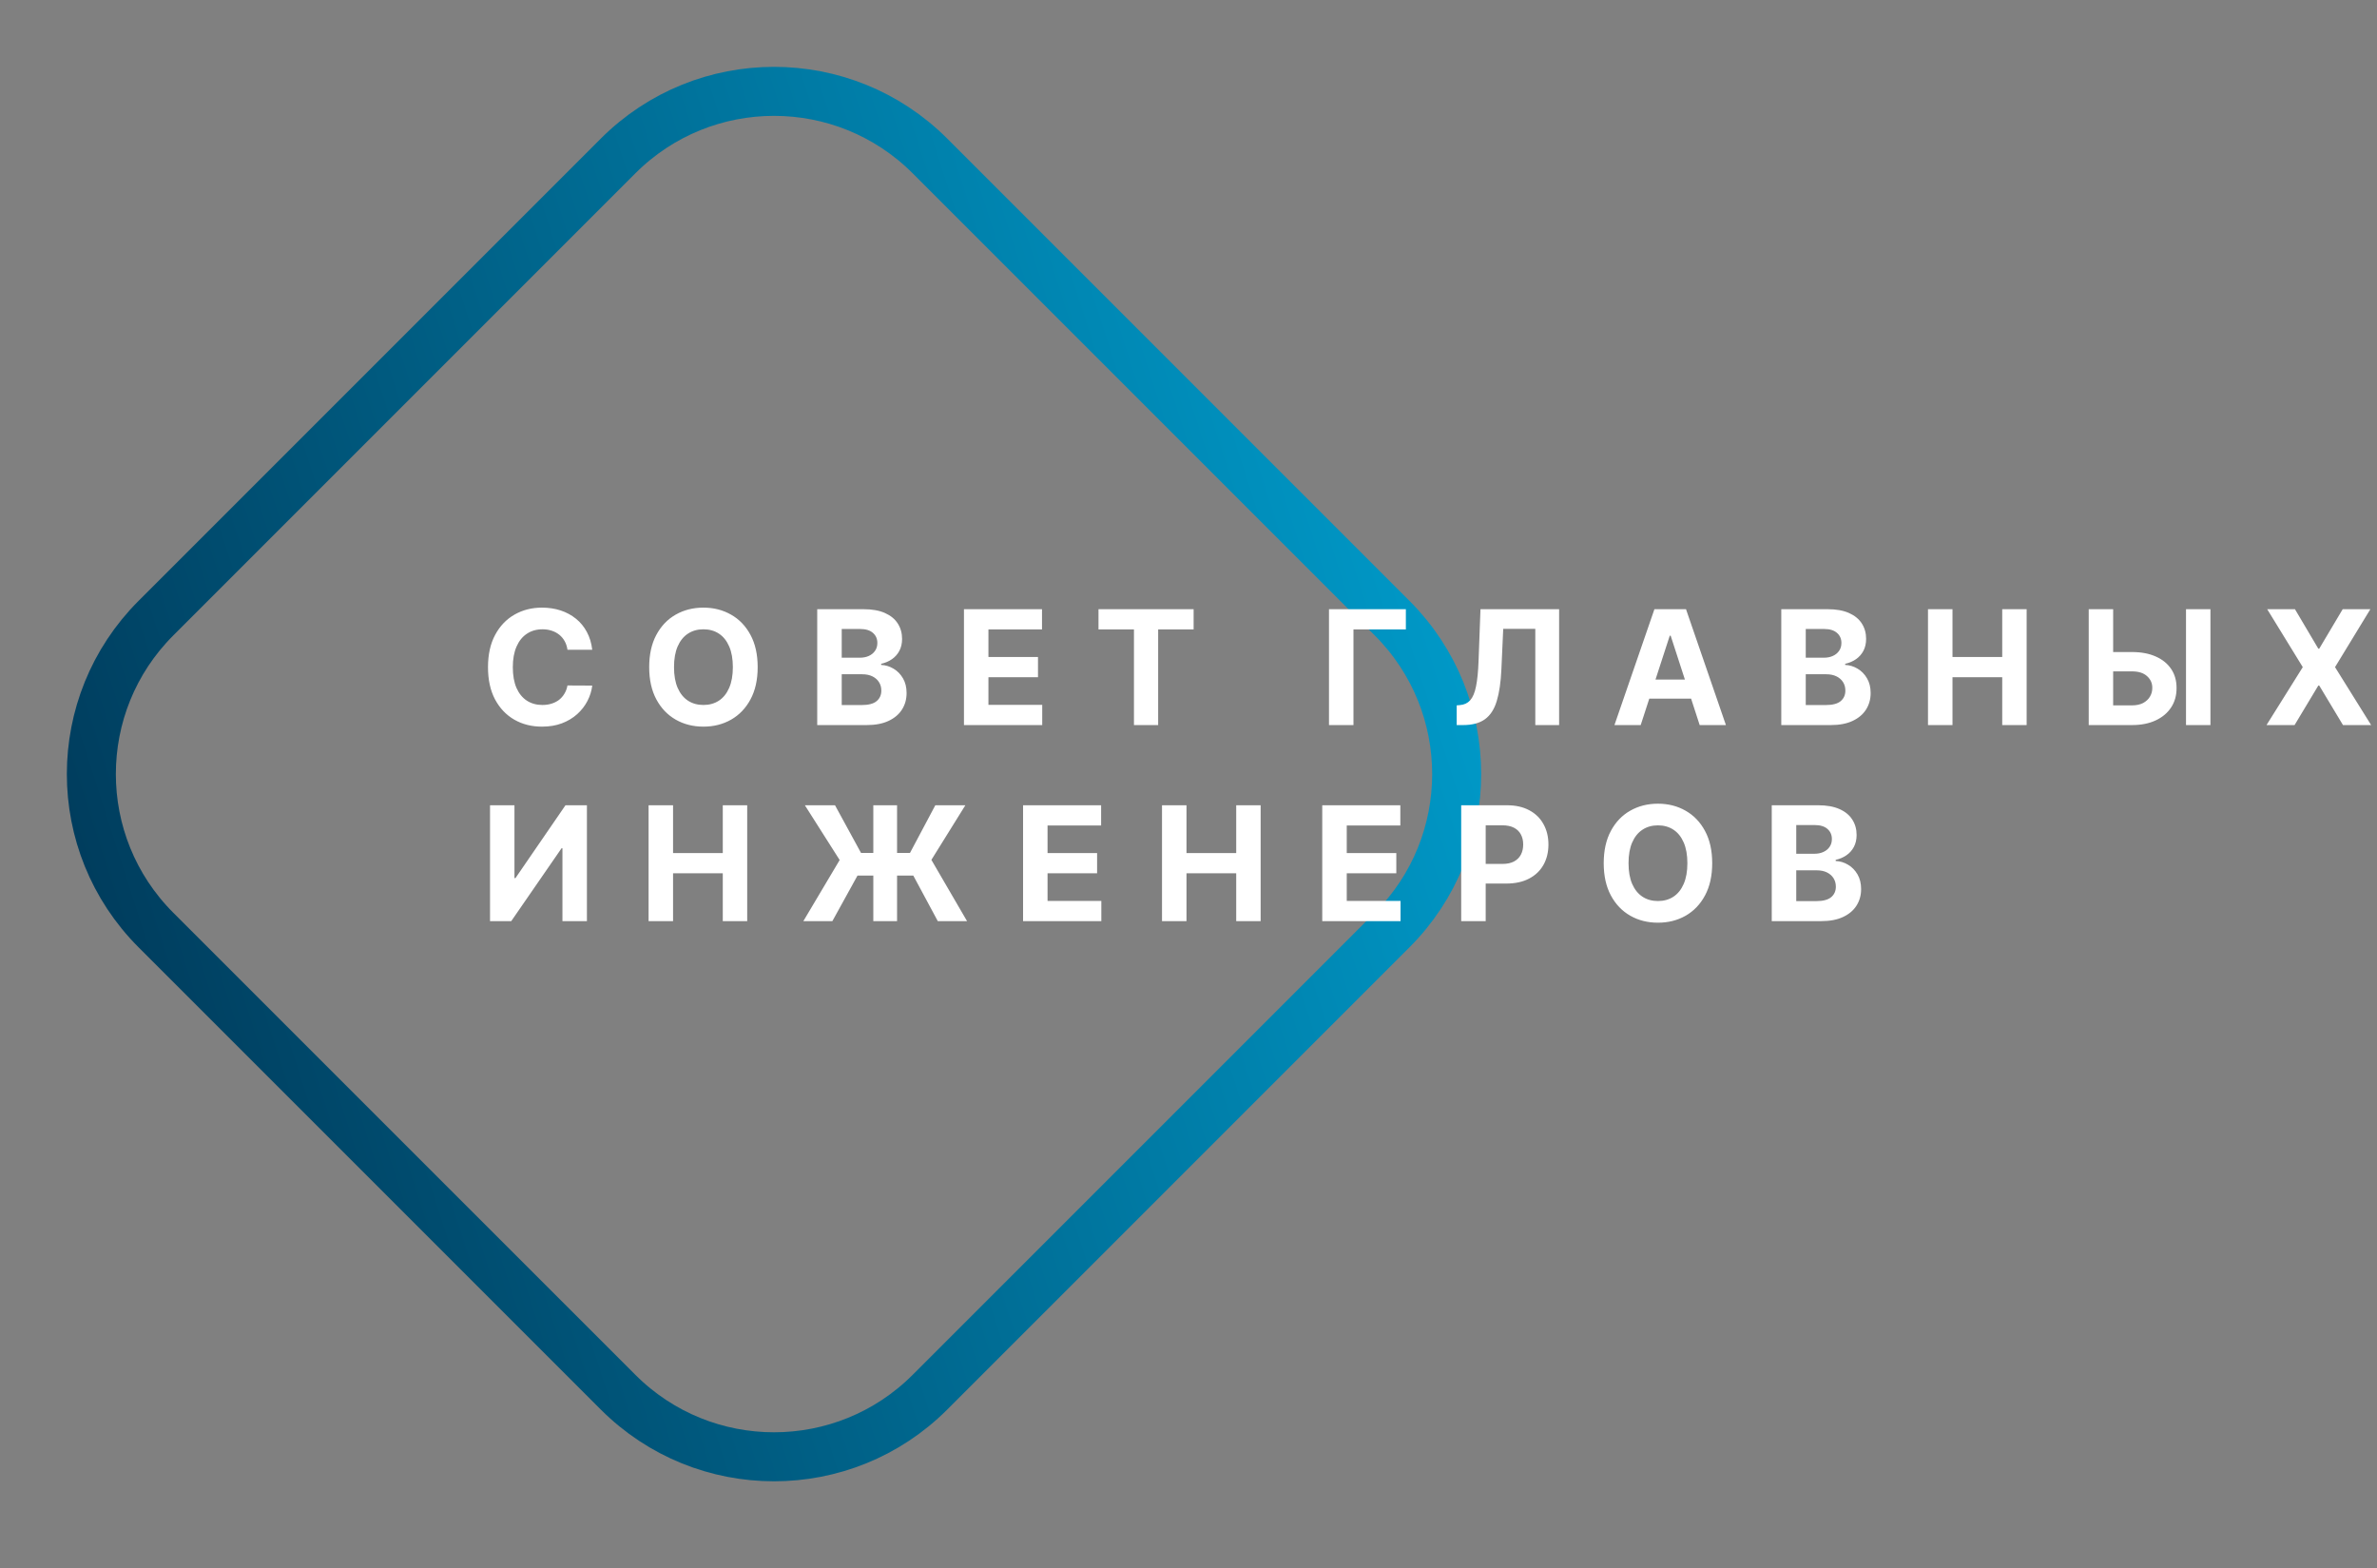 <svg width="97" height="64" viewBox="0 0 97 64" fill="none" xmlns="http://www.w3.org/2000/svg">
<rect x="0" y="0" width="97" height="64" fill="#808080" stroke="none"/>
<path d="M56.808 25.222L37.95 6.364C34.435 2.849 28.737 2.849 25.222 6.364L6.364 25.222C2.849 28.736 2.849 34.435 6.364 37.95L25.222 56.807C28.737 60.322 34.435 60.322 37.95 56.807L56.808 37.95C60.322 34.435 60.322 28.736 56.808 25.222Z" stroke="url(#paint0_linear_1446_6638)" stroke-width="2"/>
<path d="M24.168 26.514H23.157C23.139 26.383 23.101 26.267 23.044 26.165C22.987 26.062 22.914 25.974 22.825 25.902C22.735 25.829 22.632 25.774 22.515 25.736C22.4 25.697 22.275 25.678 22.139 25.678C21.895 25.678 21.681 25.739 21.5 25.86C21.318 25.98 21.177 26.156 21.077 26.387C20.977 26.616 20.927 26.894 20.927 27.222C20.927 27.559 20.977 27.842 21.077 28.072C21.179 28.301 21.321 28.474 21.502 28.591C21.684 28.708 21.894 28.766 22.132 28.766C22.266 28.766 22.39 28.749 22.504 28.713C22.619 28.678 22.722 28.626 22.811 28.559C22.9 28.489 22.974 28.405 23.032 28.307C23.093 28.209 23.134 28.096 23.157 27.97L24.168 27.975C24.142 28.192 24.077 28.401 23.972 28.602C23.869 28.802 23.73 28.982 23.554 29.14C23.38 29.297 23.172 29.422 22.931 29.514C22.691 29.605 22.419 29.65 22.116 29.65C21.695 29.65 21.317 29.555 20.985 29.364C20.654 29.173 20.393 28.897 20.2 28.536C20.009 28.174 19.914 27.736 19.914 27.222C19.914 26.707 20.011 26.268 20.205 25.907C20.399 25.545 20.662 25.269 20.994 25.08C21.327 24.889 21.701 24.794 22.116 24.794C22.39 24.794 22.644 24.832 22.878 24.909C23.113 24.986 23.322 25.099 23.503 25.246C23.685 25.392 23.833 25.572 23.947 25.784C24.062 25.997 24.136 26.24 24.168 26.514ZM30.919 27.222C30.919 27.738 30.821 28.176 30.626 28.538C30.432 28.899 30.167 29.176 29.832 29.366C29.498 29.556 29.122 29.65 28.705 29.65C28.285 29.65 27.908 29.555 27.574 29.364C27.24 29.173 26.977 28.897 26.783 28.536C26.589 28.174 26.492 27.736 26.492 27.222C26.492 26.707 26.589 26.268 26.783 25.907C26.977 25.545 27.24 25.269 27.574 25.08C27.908 24.889 28.285 24.794 28.705 24.794C29.122 24.794 29.498 24.889 29.832 25.08C30.167 25.269 30.432 25.545 30.626 25.907C30.821 26.268 30.919 26.707 30.919 27.222ZM29.906 27.222C29.906 26.888 29.856 26.607 29.756 26.377C29.657 26.148 29.518 25.974 29.338 25.856C29.158 25.737 28.947 25.678 28.705 25.678C28.464 25.678 28.253 25.737 28.073 25.856C27.893 25.974 27.753 26.148 27.653 26.377C27.554 26.607 27.505 26.888 27.505 27.222C27.505 27.556 27.554 27.838 27.653 28.067C27.753 28.296 27.893 28.47 28.073 28.589C28.253 28.707 28.464 28.766 28.705 28.766C28.947 28.766 29.158 28.707 29.338 28.589C29.518 28.47 29.657 28.296 29.756 28.067C29.856 27.838 29.906 27.556 29.906 27.222ZM33.349 29.586V24.858H35.242C35.59 24.858 35.88 24.91 36.112 25.013C36.345 25.116 36.519 25.259 36.636 25.442C36.753 25.624 36.812 25.833 36.812 26.07C36.812 26.255 36.775 26.417 36.701 26.557C36.627 26.696 36.526 26.81 36.396 26.899C36.269 26.987 36.122 27.049 35.958 27.086V27.132C36.138 27.14 36.306 27.191 36.463 27.285C36.622 27.378 36.75 27.51 36.849 27.679C36.947 27.847 36.996 28.047 36.996 28.279C36.996 28.53 36.934 28.754 36.809 28.951C36.686 29.146 36.504 29.301 36.262 29.415C36.021 29.529 35.723 29.586 35.369 29.586H33.349ZM34.349 28.769H35.164C35.442 28.769 35.645 28.716 35.773 28.609C35.901 28.502 35.965 28.359 35.965 28.18C35.965 28.049 35.933 27.934 35.87 27.834C35.807 27.734 35.717 27.655 35.6 27.598C35.484 27.541 35.347 27.513 35.187 27.513H34.349V28.769ZM34.349 26.837H35.09C35.227 26.837 35.348 26.813 35.454 26.765C35.562 26.716 35.647 26.647 35.708 26.557C35.771 26.468 35.803 26.361 35.803 26.236C35.803 26.066 35.742 25.928 35.621 25.823C35.501 25.719 35.33 25.666 35.108 25.666H34.349V26.837ZM39.337 29.586V24.858H42.522V25.683H40.336V26.809H42.358V27.633H40.336V28.762H42.531V29.586H39.337ZM44.827 25.683V24.858H48.709V25.683H47.262V29.586H46.274V25.683H44.827ZM57.37 24.858V25.683H55.232V29.586H54.233V24.858H57.37ZM59.444 29.586V28.782L59.577 28.771C59.75 28.757 59.889 28.692 59.995 28.575C60.101 28.456 60.181 28.268 60.233 28.009C60.287 27.749 60.321 27.4 60.337 26.961L60.415 24.858H63.624V29.586H62.652V25.66H61.343L61.269 27.305C61.245 27.835 61.182 28.267 61.08 28.602C60.98 28.938 60.82 29.186 60.6 29.346C60.381 29.506 60.082 29.586 59.702 29.586H59.444ZM66.953 29.586H65.882L67.513 24.858H68.802L70.431 29.586H69.36L68.176 25.939H68.139L66.953 29.586ZM66.886 27.728H69.415V28.508H66.886V27.728ZM72.69 29.586V24.858H74.583C74.931 24.858 75.221 24.91 75.453 25.013C75.685 25.116 75.86 25.259 75.977 25.442C76.094 25.624 76.152 25.833 76.152 26.07C76.152 26.255 76.115 26.417 76.042 26.557C75.968 26.696 75.866 26.81 75.737 26.899C75.609 26.987 75.463 27.049 75.298 27.086V27.132C75.478 27.14 75.647 27.191 75.804 27.285C75.962 27.378 76.091 27.51 76.189 27.679C76.288 27.847 76.337 28.047 76.337 28.279C76.337 28.53 76.275 28.754 76.15 28.951C76.027 29.146 75.845 29.301 75.603 29.415C75.362 29.529 75.064 29.586 74.71 29.586H72.69ZM73.689 28.769H74.504C74.783 28.769 74.986 28.716 75.114 28.609C75.241 28.502 75.305 28.359 75.305 28.18C75.305 28.049 75.274 27.934 75.211 27.834C75.148 27.734 75.058 27.655 74.941 27.598C74.825 27.541 74.688 27.513 74.527 27.513H73.689V28.769ZM73.689 26.837H74.43C74.567 26.837 74.689 26.813 74.795 26.765C74.903 26.716 74.987 26.647 75.049 26.557C75.112 26.468 75.144 26.361 75.144 26.236C75.144 26.066 75.083 25.928 74.961 25.823C74.841 25.719 74.671 25.666 74.449 25.666H73.689V26.837ZM78.677 29.586V24.858H79.677V26.809H81.706V24.858H82.703V29.586H81.706V27.633H79.677V29.586H78.677ZM85.875 26.606H87.001C87.377 26.606 87.7 26.667 87.971 26.788C88.243 26.908 88.453 27.078 88.601 27.298C88.749 27.518 88.822 27.778 88.82 28.076C88.822 28.373 88.749 28.636 88.601 28.863C88.453 29.09 88.243 29.267 87.971 29.394C87.7 29.522 87.377 29.586 87.001 29.586H85.236V24.858H86.233V28.782H87.001C87.181 28.782 87.333 28.75 87.456 28.686C87.579 28.619 87.672 28.532 87.735 28.425C87.8 28.316 87.832 28.196 87.83 28.067C87.832 27.879 87.761 27.721 87.618 27.591C87.476 27.461 87.271 27.395 87.001 27.395H85.875V26.606ZM90.203 24.858V29.586H89.206V24.858H90.203ZM93.652 24.858L94.606 26.47H94.642L95.6 24.858H96.729L95.287 27.222L96.761 29.586H95.612L94.642 27.972H94.606L93.636 29.586H92.491L93.971 27.222L92.519 24.858H93.652ZM19.997 32.858H20.994V35.831H21.034L23.076 32.858H23.951V37.586H22.952V34.611H22.917L20.863 37.586H19.997V32.858ZM26.467 37.586V32.858H27.466V34.809H29.495V32.858H30.492V37.586H29.495V35.633H27.466V37.586H26.467ZM36.607 32.858V37.586H35.638V32.858H36.607ZM32.783 37.586L34.265 35.093L32.845 32.858H34.075L35.137 34.804H37.134L38.168 32.858H39.394L38.008 35.086L39.463 37.586H38.269L37.27 35.728H34.992L33.967 37.586H32.783ZM41.749 37.586V32.858H44.934V33.683H42.748V34.809H44.77V35.633H42.748V36.762H44.943V37.586H41.749ZM47.419 37.586V32.858H48.418V34.809H50.447V32.858H51.444V37.586H50.447V35.633H48.418V37.586H47.419ZM53.958 37.586V32.858H57.144V33.683H54.958V34.809H56.98V35.633H54.958V36.762H57.153V37.586H53.958ZM59.628 37.586V32.858H61.493C61.852 32.858 62.157 32.927 62.41 33.064C62.662 33.199 62.855 33.388 62.987 33.63C63.121 33.87 63.188 34.147 63.188 34.46C63.188 34.774 63.12 35.051 62.985 35.291C62.849 35.532 62.653 35.718 62.396 35.852C62.141 35.986 61.831 36.053 61.468 36.053H60.279V35.252H61.306C61.499 35.252 61.657 35.219 61.782 35.153C61.908 35.085 62.002 34.992 62.064 34.874C62.127 34.754 62.158 34.616 62.158 34.46C62.158 34.303 62.127 34.166 62.064 34.05C62.002 33.931 61.908 33.84 61.782 33.775C61.656 33.709 61.496 33.676 61.302 33.676H60.628V37.586H59.628ZM69.871 35.222C69.871 35.738 69.773 36.176 69.578 36.538C69.384 36.9 69.119 37.176 68.784 37.367C68.45 37.556 68.074 37.65 67.657 37.65C67.237 37.65 66.86 37.555 66.526 37.364C66.192 37.173 65.928 36.897 65.735 36.536C65.541 36.174 65.444 35.736 65.444 35.222C65.444 34.707 65.541 34.268 65.735 33.907C65.928 33.545 66.192 33.269 66.526 33.08C66.86 32.889 67.237 32.794 67.657 32.794C68.074 32.794 68.45 32.889 68.784 33.08C69.119 33.269 69.384 33.545 69.578 33.907C69.773 34.268 69.871 34.707 69.871 35.222ZM68.858 35.222C68.858 34.888 68.808 34.607 68.708 34.377C68.609 34.148 68.47 33.974 68.29 33.856C68.11 33.737 67.899 33.678 67.657 33.678C67.416 33.678 67.205 33.737 67.025 33.856C66.845 33.974 66.705 34.148 66.605 34.377C66.506 34.607 66.457 34.888 66.457 35.222C66.457 35.556 66.506 35.838 66.605 36.067C66.705 36.296 66.845 36.47 67.025 36.589C67.205 36.707 67.416 36.766 67.657 36.766C67.899 36.766 68.11 36.707 68.29 36.589C68.47 36.47 68.609 36.296 68.708 36.067C68.808 35.838 68.858 35.556 68.858 35.222ZM72.301 37.586V32.858H74.194C74.542 32.858 74.832 32.91 75.064 33.013C75.297 33.116 75.471 33.259 75.588 33.443C75.705 33.624 75.764 33.833 75.764 34.07C75.764 34.255 75.727 34.417 75.653 34.557C75.579 34.696 75.478 34.81 75.348 34.899C75.221 34.987 75.074 35.049 74.91 35.086V35.132C75.09 35.14 75.258 35.191 75.415 35.285C75.574 35.378 75.702 35.51 75.801 35.679C75.899 35.847 75.948 36.047 75.948 36.279C75.948 36.53 75.886 36.754 75.761 36.951C75.638 37.147 75.456 37.301 75.214 37.415C74.973 37.529 74.675 37.586 74.321 37.586H72.301ZM73.301 36.769H74.116C74.394 36.769 74.597 36.716 74.725 36.609C74.853 36.502 74.917 36.359 74.917 36.18C74.917 36.049 74.885 35.934 74.822 35.834C74.759 35.734 74.669 35.655 74.552 35.598C74.436 35.541 74.299 35.513 74.139 35.513H73.301V36.769ZM73.301 34.837H74.042C74.179 34.837 74.3 34.813 74.406 34.765C74.514 34.716 74.599 34.647 74.66 34.557C74.724 34.468 74.755 34.361 74.755 34.236C74.755 34.066 74.694 33.928 74.573 33.823C74.453 33.719 74.282 33.666 74.06 33.666H73.301V34.837Z" fill="white"/>
<defs>
<linearGradient id="paint0_linear_1446_6638" x1="69.086" y1="23" x2="3.586" y2="44" gradientUnits="userSpaceOnUse">
<stop stop-color="#00A9DA"/>
<stop offset="1" stop-color="#003959"/>
</linearGradient>
</defs>
</svg>
